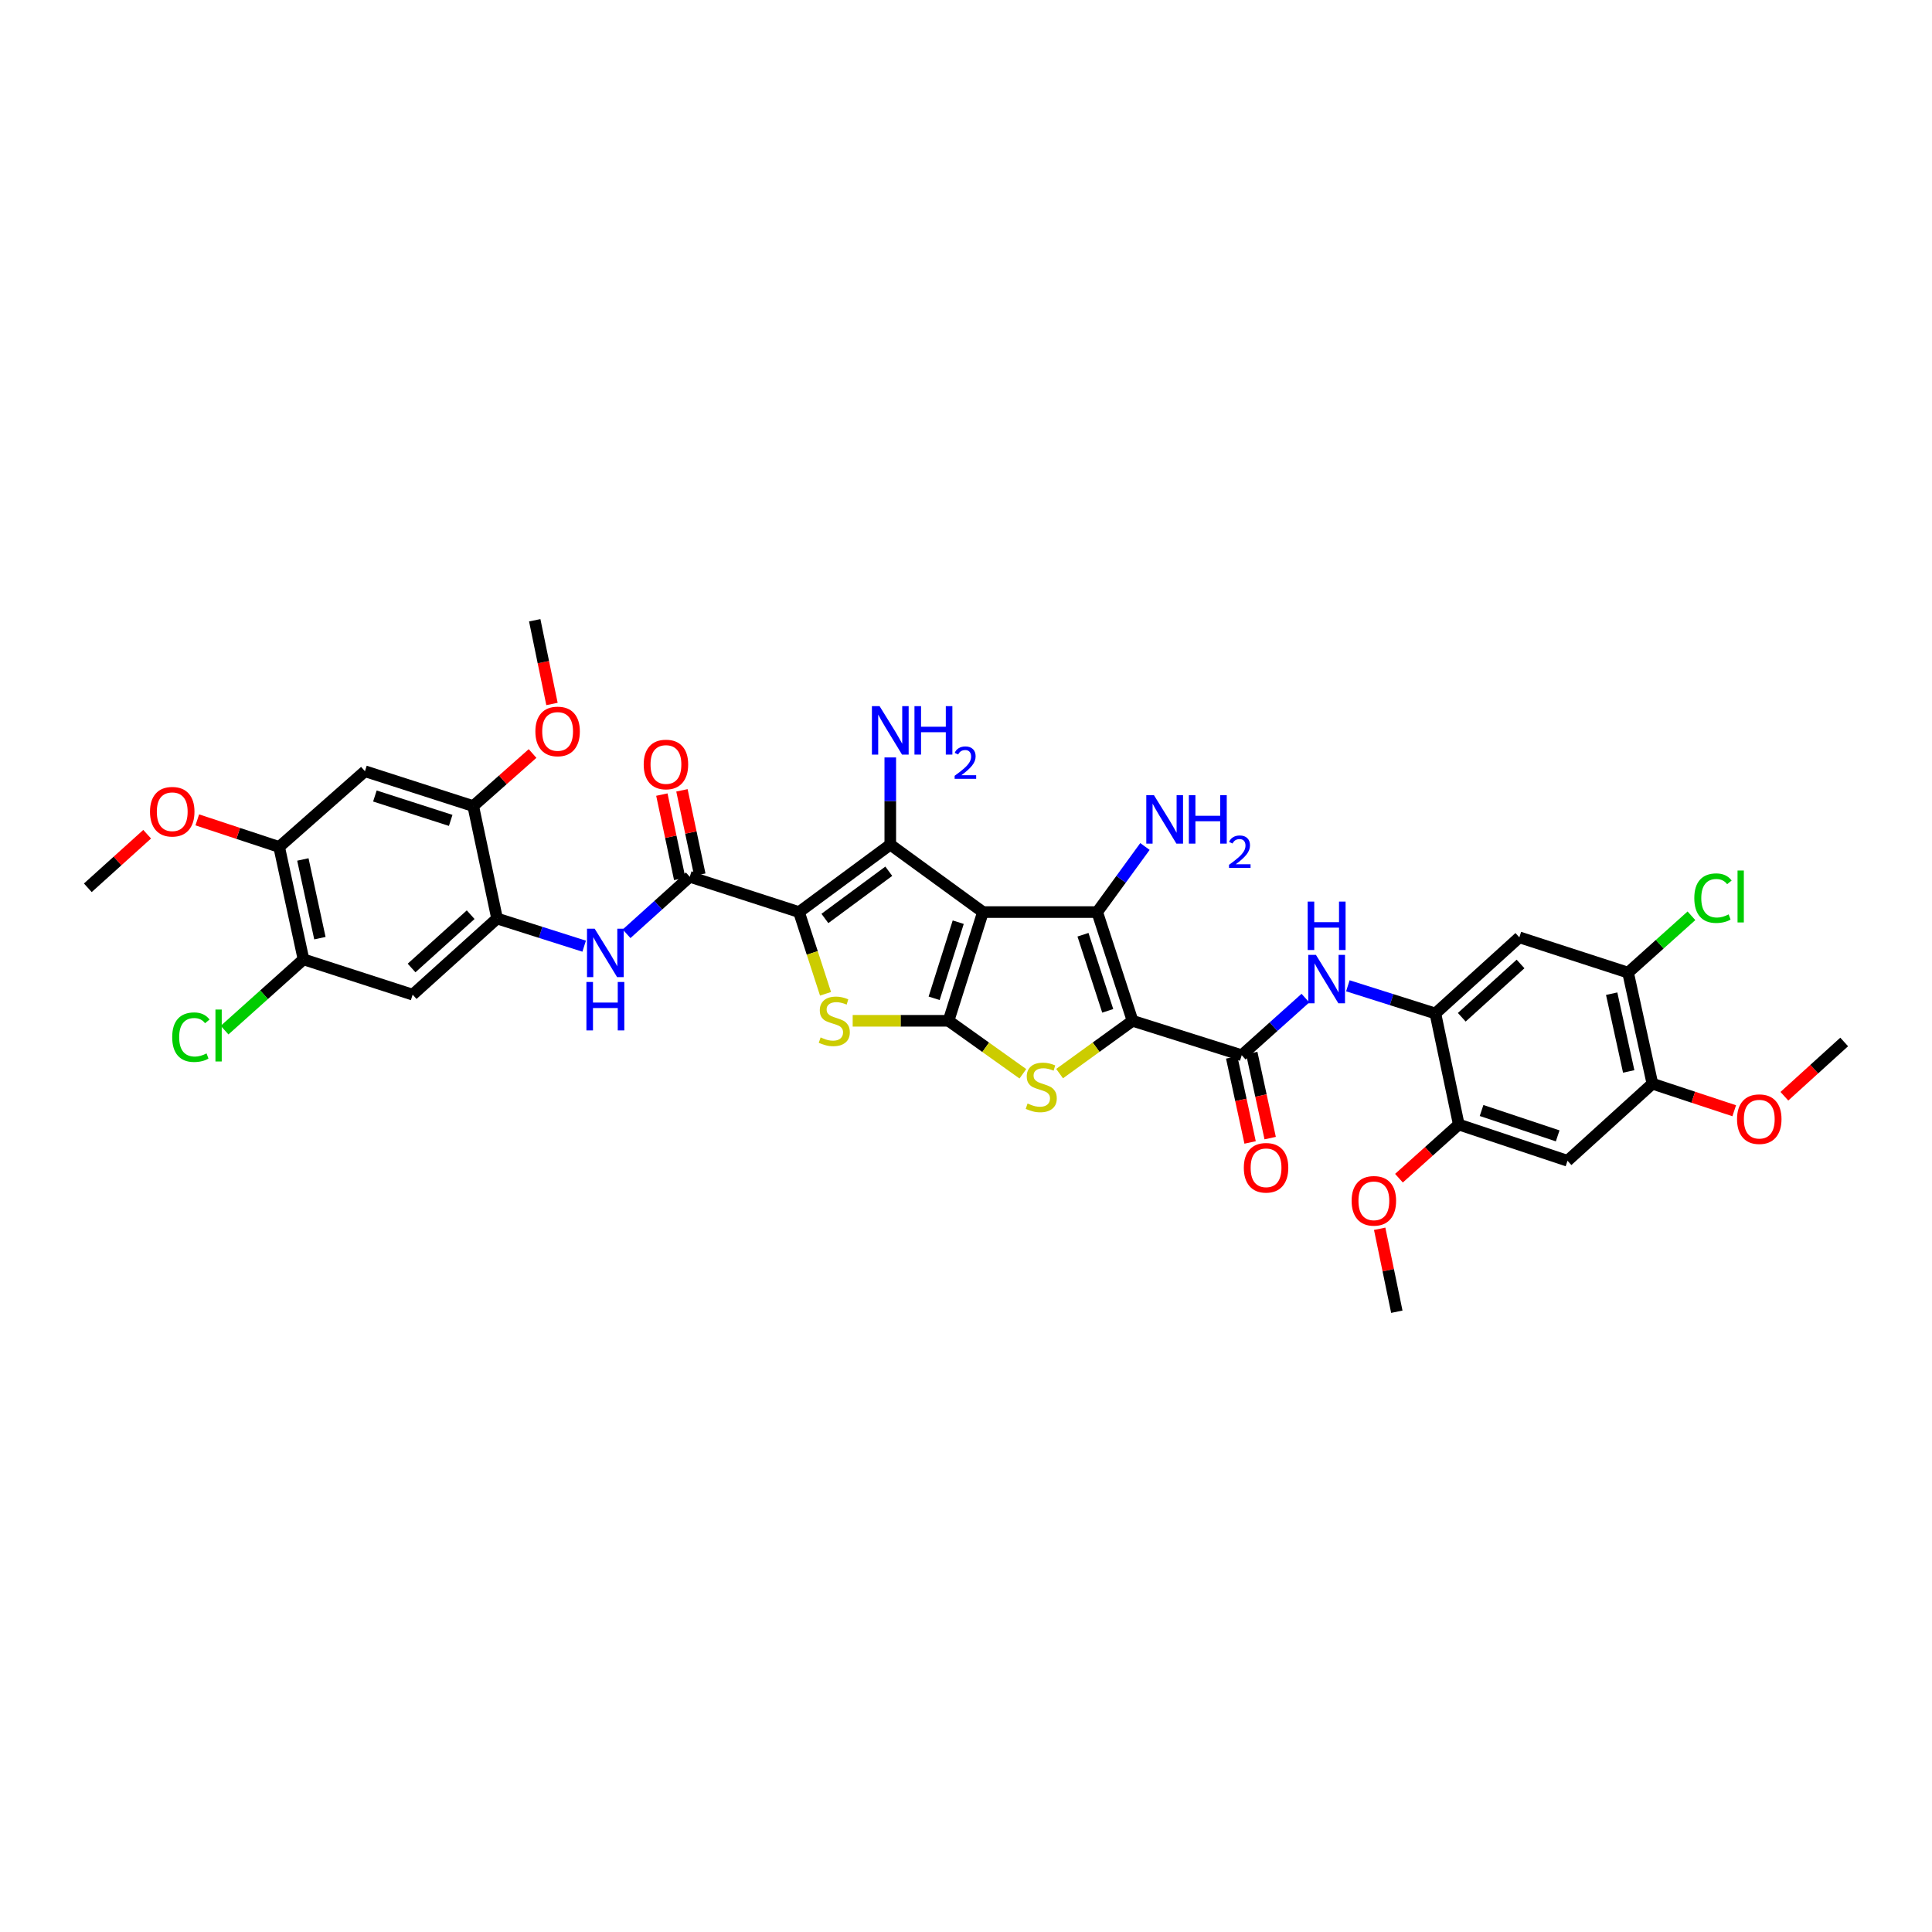 <?xml version='1.0' encoding='iso-8859-1'?>
<svg version='1.1' baseProfile='full'
              xmlns='http://www.w3.org/2000/svg'
                      xmlns:rdkit='http://www.rdkit.org/xml'
                      xmlns:xlink='http://www.w3.org/1999/xlink'
                  xml:space='preserve'
width='1000px' height='1000px' viewBox='0 0 1000 1000'>
<!-- END OF HEADER -->
<rect style='opacity:1.0;fill:#FFFFFF;stroke:none' width='1000' height='1000' x='0' y='0'> </rect>
<path class='bond-0' d='M 508.777,472.089 L 490.964,528.366' style='fill:none;fill-rule:evenodd;stroke:#000000;stroke-width:6px;stroke-linecap:butt;stroke-linejoin:miter;stroke-opacity:1' />
<path class='bond-0' d='M 495.976,477.324 L 483.507,516.718' style='fill:none;fill-rule:evenodd;stroke:#000000;stroke-width:6px;stroke-linecap:butt;stroke-linejoin:miter;stroke-opacity:1' />
<path class='bond-3' d='M 508.777,472.089 L 460.809,437.171' style='fill:none;fill-rule:evenodd;stroke:#000000;stroke-width:6px;stroke-linecap:butt;stroke-linejoin:miter;stroke-opacity:1' />
<path class='bond-4' d='M 508.777,472.089 L 567.911,472.089' style='fill:none;fill-rule:evenodd;stroke:#000000;stroke-width:6px;stroke-linecap:butt;stroke-linejoin:miter;stroke-opacity:1' />
<path class='bond-5' d='M 490.964,528.366 L 466.155,528.366' style='fill:none;fill-rule:evenodd;stroke:#000000;stroke-width:6px;stroke-linecap:butt;stroke-linejoin:miter;stroke-opacity:1' />
<path class='bond-5' d='M 466.155,528.366 L 441.347,528.366' style='fill:none;fill-rule:evenodd;stroke:#CCCC00;stroke-width:6px;stroke-linecap:butt;stroke-linejoin:miter;stroke-opacity:1' />
<path class='bond-6' d='M 490.964,528.366 L 510.2,542.078' style='fill:none;fill-rule:evenodd;stroke:#000000;stroke-width:6px;stroke-linecap:butt;stroke-linejoin:miter;stroke-opacity:1' />
<path class='bond-6' d='M 510.2,542.078 L 529.437,555.789' style='fill:none;fill-rule:evenodd;stroke:#CCCC00;stroke-width:6px;stroke-linecap:butt;stroke-linejoin:miter;stroke-opacity:1' />
<path class='bond-1' d='M 413.562,472.089 L 460.809,437.171' style='fill:none;fill-rule:evenodd;stroke:#000000;stroke-width:6px;stroke-linecap:butt;stroke-linejoin:miter;stroke-opacity:1' />
<path class='bond-1' d='M 426.964,475.395 L 460.037,450.953' style='fill:none;fill-rule:evenodd;stroke:#000000;stroke-width:6px;stroke-linecap:butt;stroke-linejoin:miter;stroke-opacity:1' />
<path class='bond-8' d='M 413.562,472.089 L 357.019,453.821' style='fill:none;fill-rule:evenodd;stroke:#000000;stroke-width:6px;stroke-linecap:butt;stroke-linejoin:miter;stroke-opacity:1' />
<path class='bond-38' d='M 413.562,472.089 L 420.427,493.237' style='fill:none;fill-rule:evenodd;stroke:#000000;stroke-width:6px;stroke-linecap:butt;stroke-linejoin:miter;stroke-opacity:1' />
<path class='bond-38' d='M 420.427,493.237 L 427.292,514.386' style='fill:none;fill-rule:evenodd;stroke:#CCCC00;stroke-width:6px;stroke-linecap:butt;stroke-linejoin:miter;stroke-opacity:1' />
<path class='bond-2' d='M 586.207,528.366 L 567.911,472.089' style='fill:none;fill-rule:evenodd;stroke:#000000;stroke-width:6px;stroke-linecap:butt;stroke-linejoin:miter;stroke-opacity:1' />
<path class='bond-2' d='M 573.36,523.209 L 560.552,483.815' style='fill:none;fill-rule:evenodd;stroke:#000000;stroke-width:6px;stroke-linecap:butt;stroke-linejoin:miter;stroke-opacity:1' />
<path class='bond-7' d='M 586.207,528.366 L 642.715,546.179' style='fill:none;fill-rule:evenodd;stroke:#000000;stroke-width:6px;stroke-linecap:butt;stroke-linejoin:miter;stroke-opacity:1' />
<path class='bond-37' d='M 586.207,528.366 L 567.327,542.031' style='fill:none;fill-rule:evenodd;stroke:#000000;stroke-width:6px;stroke-linecap:butt;stroke-linejoin:miter;stroke-opacity:1' />
<path class='bond-37' d='M 567.327,542.031 L 548.446,555.696' style='fill:none;fill-rule:evenodd;stroke:#CCCC00;stroke-width:6px;stroke-linecap:butt;stroke-linejoin:miter;stroke-opacity:1' />
<path class='bond-25' d='M 460.809,437.171 L 460.809,414.611' style='fill:none;fill-rule:evenodd;stroke:#000000;stroke-width:6px;stroke-linecap:butt;stroke-linejoin:miter;stroke-opacity:1' />
<path class='bond-25' d='M 460.809,414.611 L 460.809,392.052' style='fill:none;fill-rule:evenodd;stroke:#0000FF;stroke-width:6px;stroke-linecap:butt;stroke-linejoin:miter;stroke-opacity:1' />
<path class='bond-26' d='M 567.911,472.089 L 580.267,455.115' style='fill:none;fill-rule:evenodd;stroke:#000000;stroke-width:6px;stroke-linecap:butt;stroke-linejoin:miter;stroke-opacity:1' />
<path class='bond-26' d='M 580.267,455.115 L 592.623,438.141' style='fill:none;fill-rule:evenodd;stroke:#0000FF;stroke-width:6px;stroke-linecap:butt;stroke-linejoin:miter;stroke-opacity:1' />
<path class='bond-9' d='M 642.715,546.179 L 659.197,531.401' style='fill:none;fill-rule:evenodd;stroke:#000000;stroke-width:6px;stroke-linecap:butt;stroke-linejoin:miter;stroke-opacity:1' />
<path class='bond-9' d='M 659.197,531.401 L 675.679,516.624' style='fill:none;fill-rule:evenodd;stroke:#0000FF;stroke-width:6px;stroke-linecap:butt;stroke-linejoin:miter;stroke-opacity:1' />
<path class='bond-23' d='M 637.523,547.302 L 642.288,569.317' style='fill:none;fill-rule:evenodd;stroke:#000000;stroke-width:6px;stroke-linecap:butt;stroke-linejoin:miter;stroke-opacity:1' />
<path class='bond-23' d='M 642.288,569.317 L 647.052,591.332' style='fill:none;fill-rule:evenodd;stroke:#FF0000;stroke-width:6px;stroke-linecap:butt;stroke-linejoin:miter;stroke-opacity:1' />
<path class='bond-23' d='M 647.907,545.055 L 652.671,567.07' style='fill:none;fill-rule:evenodd;stroke:#000000;stroke-width:6px;stroke-linecap:butt;stroke-linejoin:miter;stroke-opacity:1' />
<path class='bond-23' d='M 652.671,567.07 L 657.436,589.084' style='fill:none;fill-rule:evenodd;stroke:#FF0000;stroke-width:6px;stroke-linecap:butt;stroke-linejoin:miter;stroke-opacity:1' />
<path class='bond-10' d='M 357.019,453.821 L 340.668,468.571' style='fill:none;fill-rule:evenodd;stroke:#000000;stroke-width:6px;stroke-linecap:butt;stroke-linejoin:miter;stroke-opacity:1' />
<path class='bond-10' d='M 340.668,468.571 L 324.316,483.321' style='fill:none;fill-rule:evenodd;stroke:#0000FF;stroke-width:6px;stroke-linecap:butt;stroke-linejoin:miter;stroke-opacity:1' />
<path class='bond-24' d='M 362.216,452.72 L 357.593,430.9' style='fill:none;fill-rule:evenodd;stroke:#000000;stroke-width:6px;stroke-linecap:butt;stroke-linejoin:miter;stroke-opacity:1' />
<path class='bond-24' d='M 357.593,430.9 L 352.97,409.079' style='fill:none;fill-rule:evenodd;stroke:#FF0000;stroke-width:6px;stroke-linecap:butt;stroke-linejoin:miter;stroke-opacity:1' />
<path class='bond-24' d='M 351.823,454.922 L 347.2,433.102' style='fill:none;fill-rule:evenodd;stroke:#000000;stroke-width:6px;stroke-linecap:butt;stroke-linejoin:miter;stroke-opacity:1' />
<path class='bond-24' d='M 347.2,433.102 L 342.577,411.281' style='fill:none;fill-rule:evenodd;stroke:#FF0000;stroke-width:6px;stroke-linecap:butt;stroke-linejoin:miter;stroke-opacity:1' />
<path class='bond-11' d='M 697.647,510.249 L 720.302,517.413' style='fill:none;fill-rule:evenodd;stroke:#0000FF;stroke-width:6px;stroke-linecap:butt;stroke-linejoin:miter;stroke-opacity:1' />
<path class='bond-11' d='M 720.302,517.413 L 742.958,524.577' style='fill:none;fill-rule:evenodd;stroke:#000000;stroke-width:6px;stroke-linecap:butt;stroke-linejoin:miter;stroke-opacity:1' />
<path class='bond-12' d='M 302.359,489.738 L 279.821,482.581' style='fill:none;fill-rule:evenodd;stroke:#0000FF;stroke-width:6px;stroke-linecap:butt;stroke-linejoin:miter;stroke-opacity:1' />
<path class='bond-12' d='M 279.821,482.581 L 257.284,475.423' style='fill:none;fill-rule:evenodd;stroke:#000000;stroke-width:6px;stroke-linecap:butt;stroke-linejoin:miter;stroke-opacity:1' />
<path class='bond-13' d='M 742.958,524.577 L 786.41,485.168' style='fill:none;fill-rule:evenodd;stroke:#000000;stroke-width:6px;stroke-linecap:butt;stroke-linejoin:miter;stroke-opacity:1' />
<path class='bond-13' d='M 756.613,526.535 L 787.029,498.949' style='fill:none;fill-rule:evenodd;stroke:#000000;stroke-width:6px;stroke-linecap:butt;stroke-linejoin:miter;stroke-opacity:1' />
<path class='bond-17' d='M 742.958,524.577 L 755.057,582.058' style='fill:none;fill-rule:evenodd;stroke:#000000;stroke-width:6px;stroke-linecap:butt;stroke-linejoin:miter;stroke-opacity:1' />
<path class='bond-14' d='M 257.284,475.423 L 213.59,514.832' style='fill:none;fill-rule:evenodd;stroke:#000000;stroke-width:6px;stroke-linecap:butt;stroke-linejoin:miter;stroke-opacity:1' />
<path class='bond-14' d='M 243.615,473.445 L 213.029,501.032' style='fill:none;fill-rule:evenodd;stroke:#000000;stroke-width:6px;stroke-linecap:butt;stroke-linejoin:miter;stroke-opacity:1' />
<path class='bond-18' d='M 257.284,475.423 L 244.943,417.228' style='fill:none;fill-rule:evenodd;stroke:#000000;stroke-width:6px;stroke-linecap:butt;stroke-linejoin:miter;stroke-opacity:1' />
<path class='bond-20' d='M 786.41,485.168 L 842.687,503.435' style='fill:none;fill-rule:evenodd;stroke:#000000;stroke-width:6px;stroke-linecap:butt;stroke-linejoin:miter;stroke-opacity:1' />
<path class='bond-19' d='M 213.59,514.832 L 157.089,496.565' style='fill:none;fill-rule:evenodd;stroke:#000000;stroke-width:6px;stroke-linecap:butt;stroke-linejoin:miter;stroke-opacity:1' />
<path class='bond-15' d='M 188.89,399.191 L 244.943,417.228' style='fill:none;fill-rule:evenodd;stroke:#000000;stroke-width:6px;stroke-linecap:butt;stroke-linejoin:miter;stroke-opacity:1' />
<path class='bond-15' d='M 194.043,412.009 L 233.28,424.635' style='fill:none;fill-rule:evenodd;stroke:#000000;stroke-width:6px;stroke-linecap:butt;stroke-linejoin:miter;stroke-opacity:1' />
<path class='bond-22' d='M 188.89,399.191 L 144.487,438.381' style='fill:none;fill-rule:evenodd;stroke:#000000;stroke-width:6px;stroke-linecap:butt;stroke-linejoin:miter;stroke-opacity:1' />
<path class='bond-16' d='M 811.335,600.809 L 755.057,582.058' style='fill:none;fill-rule:evenodd;stroke:#000000;stroke-width:6px;stroke-linecap:butt;stroke-linejoin:miter;stroke-opacity:1' />
<path class='bond-16' d='M 806.251,587.918 L 766.857,574.792' style='fill:none;fill-rule:evenodd;stroke:#000000;stroke-width:6px;stroke-linecap:butt;stroke-linejoin:miter;stroke-opacity:1' />
<path class='bond-21' d='M 811.335,600.809 L 855.282,560.922' style='fill:none;fill-rule:evenodd;stroke:#000000;stroke-width:6px;stroke-linecap:butt;stroke-linejoin:miter;stroke-opacity:1' />
<path class='bond-29' d='M 755.057,582.058 L 739.576,595.945' style='fill:none;fill-rule:evenodd;stroke:#000000;stroke-width:6px;stroke-linecap:butt;stroke-linejoin:miter;stroke-opacity:1' />
<path class='bond-29' d='M 739.576,595.945 L 724.095,609.831' style='fill:none;fill-rule:evenodd;stroke:#FF0000;stroke-width:6px;stroke-linecap:butt;stroke-linejoin:miter;stroke-opacity:1' />
<path class='bond-30' d='M 244.943,417.228 L 260.297,403.621' style='fill:none;fill-rule:evenodd;stroke:#000000;stroke-width:6px;stroke-linecap:butt;stroke-linejoin:miter;stroke-opacity:1' />
<path class='bond-30' d='M 260.297,403.621 L 275.651,390.014' style='fill:none;fill-rule:evenodd;stroke:#FF0000;stroke-width:6px;stroke-linecap:butt;stroke-linejoin:miter;stroke-opacity:1' />
<path class='bond-28' d='M 157.089,496.565 L 136.667,514.88' style='fill:none;fill-rule:evenodd;stroke:#000000;stroke-width:6px;stroke-linecap:butt;stroke-linejoin:miter;stroke-opacity:1' />
<path class='bond-28' d='M 136.667,514.88 L 116.246,533.195' style='fill:none;fill-rule:evenodd;stroke:#00CC00;stroke-width:6px;stroke-linecap:butt;stroke-linejoin:miter;stroke-opacity:1' />
<path class='bond-40' d='M 157.089,496.565 L 144.487,438.381' style='fill:none;fill-rule:evenodd;stroke:#000000;stroke-width:6px;stroke-linecap:butt;stroke-linejoin:miter;stroke-opacity:1' />
<path class='bond-40' d='M 165.582,485.589 L 156.761,444.86' style='fill:none;fill-rule:evenodd;stroke:#000000;stroke-width:6px;stroke-linecap:butt;stroke-linejoin:miter;stroke-opacity:1' />
<path class='bond-27' d='M 842.687,503.435 L 859.089,488.725' style='fill:none;fill-rule:evenodd;stroke:#000000;stroke-width:6px;stroke-linecap:butt;stroke-linejoin:miter;stroke-opacity:1' />
<path class='bond-27' d='M 859.089,488.725 L 875.491,474.014' style='fill:none;fill-rule:evenodd;stroke:#00CC00;stroke-width:6px;stroke-linecap:butt;stroke-linejoin:miter;stroke-opacity:1' />
<path class='bond-39' d='M 842.687,503.435 L 855.282,560.922' style='fill:none;fill-rule:evenodd;stroke:#000000;stroke-width:6px;stroke-linecap:butt;stroke-linejoin:miter;stroke-opacity:1' />
<path class='bond-39' d='M 834.199,514.332 L 843.015,554.573' style='fill:none;fill-rule:evenodd;stroke:#000000;stroke-width:6px;stroke-linecap:butt;stroke-linejoin:miter;stroke-opacity:1' />
<path class='bond-32' d='M 855.282,560.922 L 876.457,567.922' style='fill:none;fill-rule:evenodd;stroke:#000000;stroke-width:6px;stroke-linecap:butt;stroke-linejoin:miter;stroke-opacity:1' />
<path class='bond-32' d='M 876.457,567.922 L 897.632,574.921' style='fill:none;fill-rule:evenodd;stroke:#FF0000;stroke-width:6px;stroke-linecap:butt;stroke-linejoin:miter;stroke-opacity:1' />
<path class='bond-31' d='M 144.487,438.381 L 123.301,431.372' style='fill:none;fill-rule:evenodd;stroke:#000000;stroke-width:6px;stroke-linecap:butt;stroke-linejoin:miter;stroke-opacity:1' />
<path class='bond-31' d='M 123.301,431.372 L 102.115,424.362' style='fill:none;fill-rule:evenodd;stroke:#FF0000;stroke-width:6px;stroke-linecap:butt;stroke-linejoin:miter;stroke-opacity:1' />
<path class='bond-33' d='M 714.116,636.014 L 718.556,657.481' style='fill:none;fill-rule:evenodd;stroke:#FF0000;stroke-width:6px;stroke-linecap:butt;stroke-linejoin:miter;stroke-opacity:1' />
<path class='bond-33' d='M 718.556,657.481 L 722.997,678.949' style='fill:none;fill-rule:evenodd;stroke:#000000;stroke-width:6px;stroke-linecap:butt;stroke-linejoin:miter;stroke-opacity:1' />
<path class='bond-36' d='M 285.703,364.376 L 281.238,342.714' style='fill:none;fill-rule:evenodd;stroke:#FF0000;stroke-width:6px;stroke-linecap:butt;stroke-linejoin:miter;stroke-opacity:1' />
<path class='bond-36' d='M 281.238,342.714 L 276.773,321.051' style='fill:none;fill-rule:evenodd;stroke:#000000;stroke-width:6px;stroke-linecap:butt;stroke-linejoin:miter;stroke-opacity:1' />
<path class='bond-34' d='M 76.168,431.791 L 60.811,445.654' style='fill:none;fill-rule:evenodd;stroke:#FF0000;stroke-width:6px;stroke-linecap:butt;stroke-linejoin:miter;stroke-opacity:1' />
<path class='bond-34' d='M 60.811,445.654 L 45.455,459.517' style='fill:none;fill-rule:evenodd;stroke:#000000;stroke-width:6px;stroke-linecap:butt;stroke-linejoin:miter;stroke-opacity:1' />
<path class='bond-35' d='M 923.591,567.415 L 939.068,553.368' style='fill:none;fill-rule:evenodd;stroke:#FF0000;stroke-width:6px;stroke-linecap:butt;stroke-linejoin:miter;stroke-opacity:1' />
<path class='bond-35' d='M 939.068,553.368 L 954.545,539.32' style='fill:none;fill-rule:evenodd;stroke:#000000;stroke-width:6px;stroke-linecap:butt;stroke-linejoin:miter;stroke-opacity:1' />
<path  class='atom-6' d='M 424.747 536.971
Q 425.03 537.078, 426.199 537.573
Q 427.368 538.069, 428.643 538.388
Q 429.953 538.671, 431.228 538.671
Q 433.6 538.671, 434.981 537.538
Q 436.363 536.369, 436.363 534.351
Q 436.363 532.97, 435.654 532.12
Q 434.981 531.27, 433.919 530.809
Q 432.857 530.349, 431.086 529.818
Q 428.855 529.145, 427.509 528.508
Q 426.199 527.87, 425.243 526.524
Q 424.322 525.179, 424.322 522.912
Q 424.322 519.761, 426.447 517.813
Q 428.607 515.865, 432.857 515.865
Q 435.761 515.865, 439.054 517.246
L 438.239 519.973
Q 435.229 518.734, 432.963 518.734
Q 430.519 518.734, 429.174 519.761
Q 427.828 520.752, 427.863 522.487
Q 427.863 523.833, 428.536 524.648
Q 429.245 525.462, 430.236 525.922
Q 431.263 526.383, 432.963 526.914
Q 435.229 527.622, 436.575 528.331
Q 437.921 529.039, 438.877 530.491
Q 439.868 531.907, 439.868 534.351
Q 439.868 537.821, 437.531 539.698
Q 435.229 541.54, 431.369 541.54
Q 429.138 541.54, 427.438 541.044
Q 425.774 540.583, 423.791 539.769
L 424.747 536.971
' fill='#CCCC00'/>
<path  class='atom-7' d='M 531.866 571.175
Q 532.149 571.281, 533.318 571.777
Q 534.487 572.272, 535.761 572.591
Q 537.072 572.874, 538.347 572.874
Q 540.719 572.874, 542.1 571.741
Q 543.481 570.573, 543.481 568.554
Q 543.481 567.173, 542.773 566.323
Q 542.1 565.473, 541.038 565.013
Q 539.976 564.552, 538.205 564.021
Q 535.974 563.348, 534.628 562.711
Q 533.318 562.073, 532.362 560.728
Q 531.441 559.382, 531.441 557.116
Q 531.441 553.964, 533.566 552.016
Q 535.726 550.068, 539.976 550.068
Q 542.879 550.068, 546.173 551.449
L 545.358 554.176
Q 542.348 552.937, 540.082 552.937
Q 537.638 552.937, 536.293 553.964
Q 534.947 554.955, 534.982 556.691
Q 534.982 558.036, 535.655 558.851
Q 536.363 559.665, 537.355 560.126
Q 538.382 560.586, 540.082 561.117
Q 542.348 561.825, 543.694 562.534
Q 545.04 563.242, 545.996 564.694
Q 546.987 566.11, 546.987 568.554
Q 546.987 572.024, 544.65 573.901
Q 542.348 575.743, 538.488 575.743
Q 536.257 575.743, 534.557 575.247
Q 532.893 574.787, 530.91 573.972
L 531.866 571.175
' fill='#CCCC00'/>
<path  class='atom-10' d='M 681.121 494.239
L 689.336 507.519
Q 690.151 508.83, 691.461 511.202
Q 692.771 513.575, 692.842 513.717
L 692.842 494.239
L 696.171 494.239
L 696.171 519.312
L 692.736 519.312
L 683.918 504.793
Q 682.891 503.093, 681.793 501.145
Q 680.731 499.197, 680.412 498.595
L 680.412 519.312
L 677.154 519.312
L 677.154 494.239
L 681.121 494.239
' fill='#0000FF'/>
<path  class='atom-10' d='M 676.853 466.66
L 680.253 466.66
L 680.253 477.319
L 693.072 477.319
L 693.072 466.66
L 696.472 466.66
L 696.472 491.732
L 693.072 491.732
L 693.072 480.152
L 680.253 480.152
L 680.253 491.732
L 676.853 491.732
L 676.853 466.66
' fill='#0000FF'/>
<path  class='atom-11' d='M 307.795 480.688
L 316.011 493.968
Q 316.825 495.278, 318.136 497.651
Q 319.446 500.024, 319.517 500.165
L 319.517 480.688
L 322.846 480.688
L 322.846 505.761
L 319.411 505.761
L 310.593 491.241
Q 309.566 489.541, 308.468 487.594
Q 307.406 485.646, 307.087 485.044
L 307.087 505.761
L 303.829 505.761
L 303.829 480.688
L 307.795 480.688
' fill='#0000FF'/>
<path  class='atom-11' d='M 303.528 508.268
L 306.928 508.268
L 306.928 518.927
L 319.747 518.927
L 319.747 508.268
L 323.147 508.268
L 323.147 533.34
L 319.747 533.34
L 319.747 521.76
L 306.928 521.76
L 306.928 533.34
L 303.528 533.34
L 303.528 508.268
' fill='#0000FF'/>
<path  class='atom-24' d='M 643.801 604.445
Q 643.801 598.425, 646.776 595.061
Q 649.75 591.696, 655.31 591.696
Q 660.87 591.696, 663.845 595.061
Q 666.82 598.425, 666.82 604.445
Q 666.82 610.536, 663.809 614.007
Q 660.799 617.442, 655.31 617.442
Q 649.786 617.442, 646.776 614.007
Q 643.801 610.572, 643.801 604.445
M 655.31 614.609
Q 659.135 614.609, 661.189 612.059
Q 663.278 609.474, 663.278 604.445
Q 663.278 599.523, 661.189 597.044
Q 659.135 594.529, 655.31 594.529
Q 651.486 594.529, 649.396 597.008
Q 647.342 599.487, 647.342 604.445
Q 647.342 609.509, 649.396 612.059
Q 651.486 614.609, 655.31 614.609
' fill='#FF0000'/>
<path  class='atom-25' d='M 333.18 395.696
Q 333.18 389.676, 336.155 386.312
Q 339.13 382.948, 344.69 382.948
Q 350.25 382.948, 353.224 386.312
Q 356.199 389.676, 356.199 395.696
Q 356.199 401.788, 353.189 405.258
Q 350.179 408.693, 344.69 408.693
Q 339.165 408.693, 336.155 405.258
Q 333.18 401.823, 333.18 395.696
M 344.69 405.86
Q 348.514 405.86, 350.568 403.31
Q 352.658 400.725, 352.658 395.696
Q 352.658 390.774, 350.568 388.295
Q 348.514 385.781, 344.69 385.781
Q 340.865 385.781, 338.776 388.26
Q 336.722 390.739, 336.722 395.696
Q 336.722 400.761, 338.776 403.31
Q 340.865 405.86, 344.69 405.86
' fill='#FF0000'/>
<path  class='atom-26' d='M 455.267 365.501
L 463.483 378.781
Q 464.298 380.091, 465.608 382.464
Q 466.918 384.836, 466.989 384.978
L 466.989 365.501
L 470.318 365.501
L 470.318 390.573
L 466.883 390.573
L 458.065 376.054
Q 457.038 374.354, 455.94 372.406
Q 454.878 370.459, 454.559 369.857
L 454.559 390.573
L 451.301 390.573
L 451.301 365.501
L 455.267 365.501
' fill='#0000FF'/>
<path  class='atom-26' d='M 473.328 365.501
L 476.728 365.501
L 476.728 376.16
L 489.547 376.16
L 489.547 365.501
L 492.947 365.501
L 492.947 390.573
L 489.547 390.573
L 489.547 378.993
L 476.728 378.993
L 476.728 390.573
L 473.328 390.573
L 473.328 365.501
' fill='#0000FF'/>
<path  class='atom-26' d='M 494.162 389.694
Q 494.77 388.128, 496.219 387.263
Q 497.668 386.375, 499.678 386.375
Q 502.179 386.375, 503.581 387.73
Q 504.984 389.086, 504.984 391.493
Q 504.984 393.948, 503.161 396.238
Q 501.361 398.529, 497.621 401.24
L 505.264 401.24
L 505.264 403.11
L 494.116 403.11
L 494.116 401.544
Q 497.201 399.347, 499.024 397.711
Q 500.87 396.074, 501.758 394.602
Q 502.647 393.129, 502.647 391.61
Q 502.647 390.021, 501.852 389.133
Q 501.057 388.245, 499.678 388.245
Q 498.346 388.245, 497.458 388.782
Q 496.57 389.32, 495.939 390.512
L 494.162 389.694
' fill='#0000FF'/>
<path  class='atom-27' d='M 597.286 411.585
L 605.502 424.865
Q 606.316 426.175, 607.626 428.548
Q 608.937 430.921, 609.008 431.062
L 609.008 411.585
L 612.336 411.585
L 612.336 436.658
L 608.901 436.658
L 600.083 422.138
Q 599.056 420.438, 597.959 418.491
Q 596.896 416.543, 596.578 415.941
L 596.578 436.658
L 593.32 436.658
L 593.32 411.585
L 597.286 411.585
' fill='#0000FF'/>
<path  class='atom-27' d='M 615.347 411.585
L 618.746 411.585
L 618.746 422.245
L 631.566 422.245
L 631.566 411.585
L 634.965 411.585
L 634.965 436.658
L 631.566 436.658
L 631.566 425.078
L 618.746 425.078
L 618.746 436.658
L 615.347 436.658
L 615.347 411.585
' fill='#0000FF'/>
<path  class='atom-27' d='M 636.181 435.778
Q 636.788 434.212, 638.238 433.347
Q 639.687 432.459, 641.697 432.459
Q 644.198 432.459, 645.6 433.815
Q 647.002 435.17, 647.002 437.578
Q 647.002 440.032, 645.179 442.322
Q 643.38 444.613, 639.64 447.324
L 647.283 447.324
L 647.283 449.194
L 636.134 449.194
L 636.134 447.628
Q 639.219 445.431, 641.042 443.795
Q 642.889 442.159, 643.777 440.686
Q 644.665 439.214, 644.665 437.695
Q 644.665 436.105, 643.87 435.217
Q 643.076 434.329, 641.697 434.329
Q 640.364 434.329, 639.476 434.866
Q 638.588 435.404, 637.957 436.596
L 636.181 435.778
' fill='#0000FF'/>
<path  class='atom-28' d='M 876.967 464.888
Q 876.967 458.655, 879.871 455.397
Q 882.81 452.104, 888.37 452.104
Q 893.54 452.104, 896.303 455.751
L 893.965 457.664
Q 891.947 455.008, 888.37 455.008
Q 884.581 455.008, 882.562 457.557
Q 880.579 460.072, 880.579 464.888
Q 880.579 469.846, 882.633 472.395
Q 884.723 474.945, 888.76 474.945
Q 891.522 474.945, 894.744 473.281
L 895.736 475.937
Q 894.426 476.787, 892.443 477.282
Q 890.459 477.778, 888.264 477.778
Q 882.81 477.778, 879.871 474.449
Q 876.967 471.121, 876.967 464.888
' fill='#00CC00'/>
<path  class='atom-28' d='M 899.348 450.581
L 902.606 450.581
L 902.606 477.46
L 899.348 477.46
L 899.348 450.581
' fill='#00CC00'/>
<path  class='atom-29' d='M 89.131 536.847
Q 89.131 530.615, 92.035 527.357
Q 94.974 524.063, 100.534 524.063
Q 105.704 524.063, 108.466 527.711
L 106.129 529.623
Q 104.111 526.967, 100.534 526.967
Q 96.745 526.967, 94.726 529.517
Q 92.743 532.031, 92.743 536.847
Q 92.743 541.805, 94.797 544.355
Q 96.886 546.905, 100.923 546.905
Q 103.686 546.905, 106.908 545.24
L 107.9 547.896
Q 106.589 548.746, 104.606 549.242
Q 102.623 549.738, 100.428 549.738
Q 94.974 549.738, 92.035 546.409
Q 89.131 543.08, 89.131 536.847
' fill='#00CC00'/>
<path  class='atom-29' d='M 111.512 522.54
L 114.77 522.54
L 114.77 549.419
L 111.512 549.419
L 111.512 522.54
' fill='#00CC00'/>
<path  class='atom-30' d='M 699.6 621.55
Q 699.6 615.529, 702.575 612.165
Q 705.55 608.801, 711.11 608.801
Q 716.669 608.801, 719.644 612.165
Q 722.619 615.529, 722.619 621.55
Q 722.619 627.641, 719.609 631.111
Q 716.599 634.546, 711.11 634.546
Q 705.585 634.546, 702.575 631.111
Q 699.6 627.676, 699.6 621.55
M 711.11 631.713
Q 714.934 631.713, 716.988 629.164
Q 719.078 626.578, 719.078 621.55
Q 719.078 616.627, 716.988 614.148
Q 714.934 611.634, 711.11 611.634
Q 707.285 611.634, 705.196 614.113
Q 703.142 616.592, 703.142 621.55
Q 703.142 626.614, 705.196 629.164
Q 707.285 631.713, 711.11 631.713
' fill='#FF0000'/>
<path  class='atom-31' d='M 277.11 378.592
Q 277.11 372.572, 280.084 369.207
Q 283.059 365.843, 288.619 365.843
Q 294.179 365.843, 297.153 369.207
Q 300.128 372.572, 300.128 378.592
Q 300.128 384.683, 297.118 388.153
Q 294.108 391.589, 288.619 391.589
Q 283.094 391.589, 280.084 388.153
Q 277.11 384.718, 277.11 378.592
M 288.619 388.755
Q 292.444 388.755, 294.498 386.206
Q 296.587 383.621, 296.587 378.592
Q 296.587 373.669, 294.498 371.191
Q 292.444 368.676, 288.619 368.676
Q 284.794 368.676, 282.705 371.155
Q 280.651 373.634, 280.651 378.592
Q 280.651 383.656, 282.705 386.206
Q 284.794 388.755, 288.619 388.755
' fill='#FF0000'/>
<path  class='atom-32' d='M 77.639 420.143
Q 77.639 414.123, 80.614 410.759
Q 83.589 407.395, 89.148 407.395
Q 94.708 407.395, 97.683 410.759
Q 100.658 414.123, 100.658 420.143
Q 100.658 426.234, 97.648 429.705
Q 94.638 433.14, 89.148 433.14
Q 83.624 433.14, 80.614 429.705
Q 77.639 426.27, 77.639 420.143
M 89.148 430.307
Q 92.973 430.307, 95.027 427.757
Q 97.116 425.172, 97.116 420.143
Q 97.116 415.221, 95.027 412.742
Q 92.973 410.228, 89.148 410.228
Q 85.324 410.228, 83.234 412.707
Q 81.18 415.186, 81.18 420.143
Q 81.18 425.207, 83.234 427.757
Q 85.324 430.307, 89.148 430.307
' fill='#FF0000'/>
<path  class='atom-33' d='M 899.088 579.278
Q 899.088 573.258, 902.063 569.894
Q 905.038 566.529, 910.598 566.529
Q 916.158 566.529, 919.132 569.894
Q 922.107 573.258, 922.107 579.278
Q 922.107 585.369, 919.097 588.84
Q 916.087 592.275, 910.598 592.275
Q 905.073 592.275, 902.063 588.84
Q 899.088 585.405, 899.088 579.278
M 910.598 589.442
Q 914.422 589.442, 916.476 586.892
Q 918.566 584.307, 918.566 579.278
Q 918.566 574.356, 916.476 571.877
Q 914.422 569.363, 910.598 569.363
Q 906.773 569.363, 904.684 571.841
Q 902.63 574.32, 902.63 579.278
Q 902.63 584.342, 904.684 586.892
Q 906.773 589.442, 910.598 589.442
' fill='#FF0000'/>
</svg>
